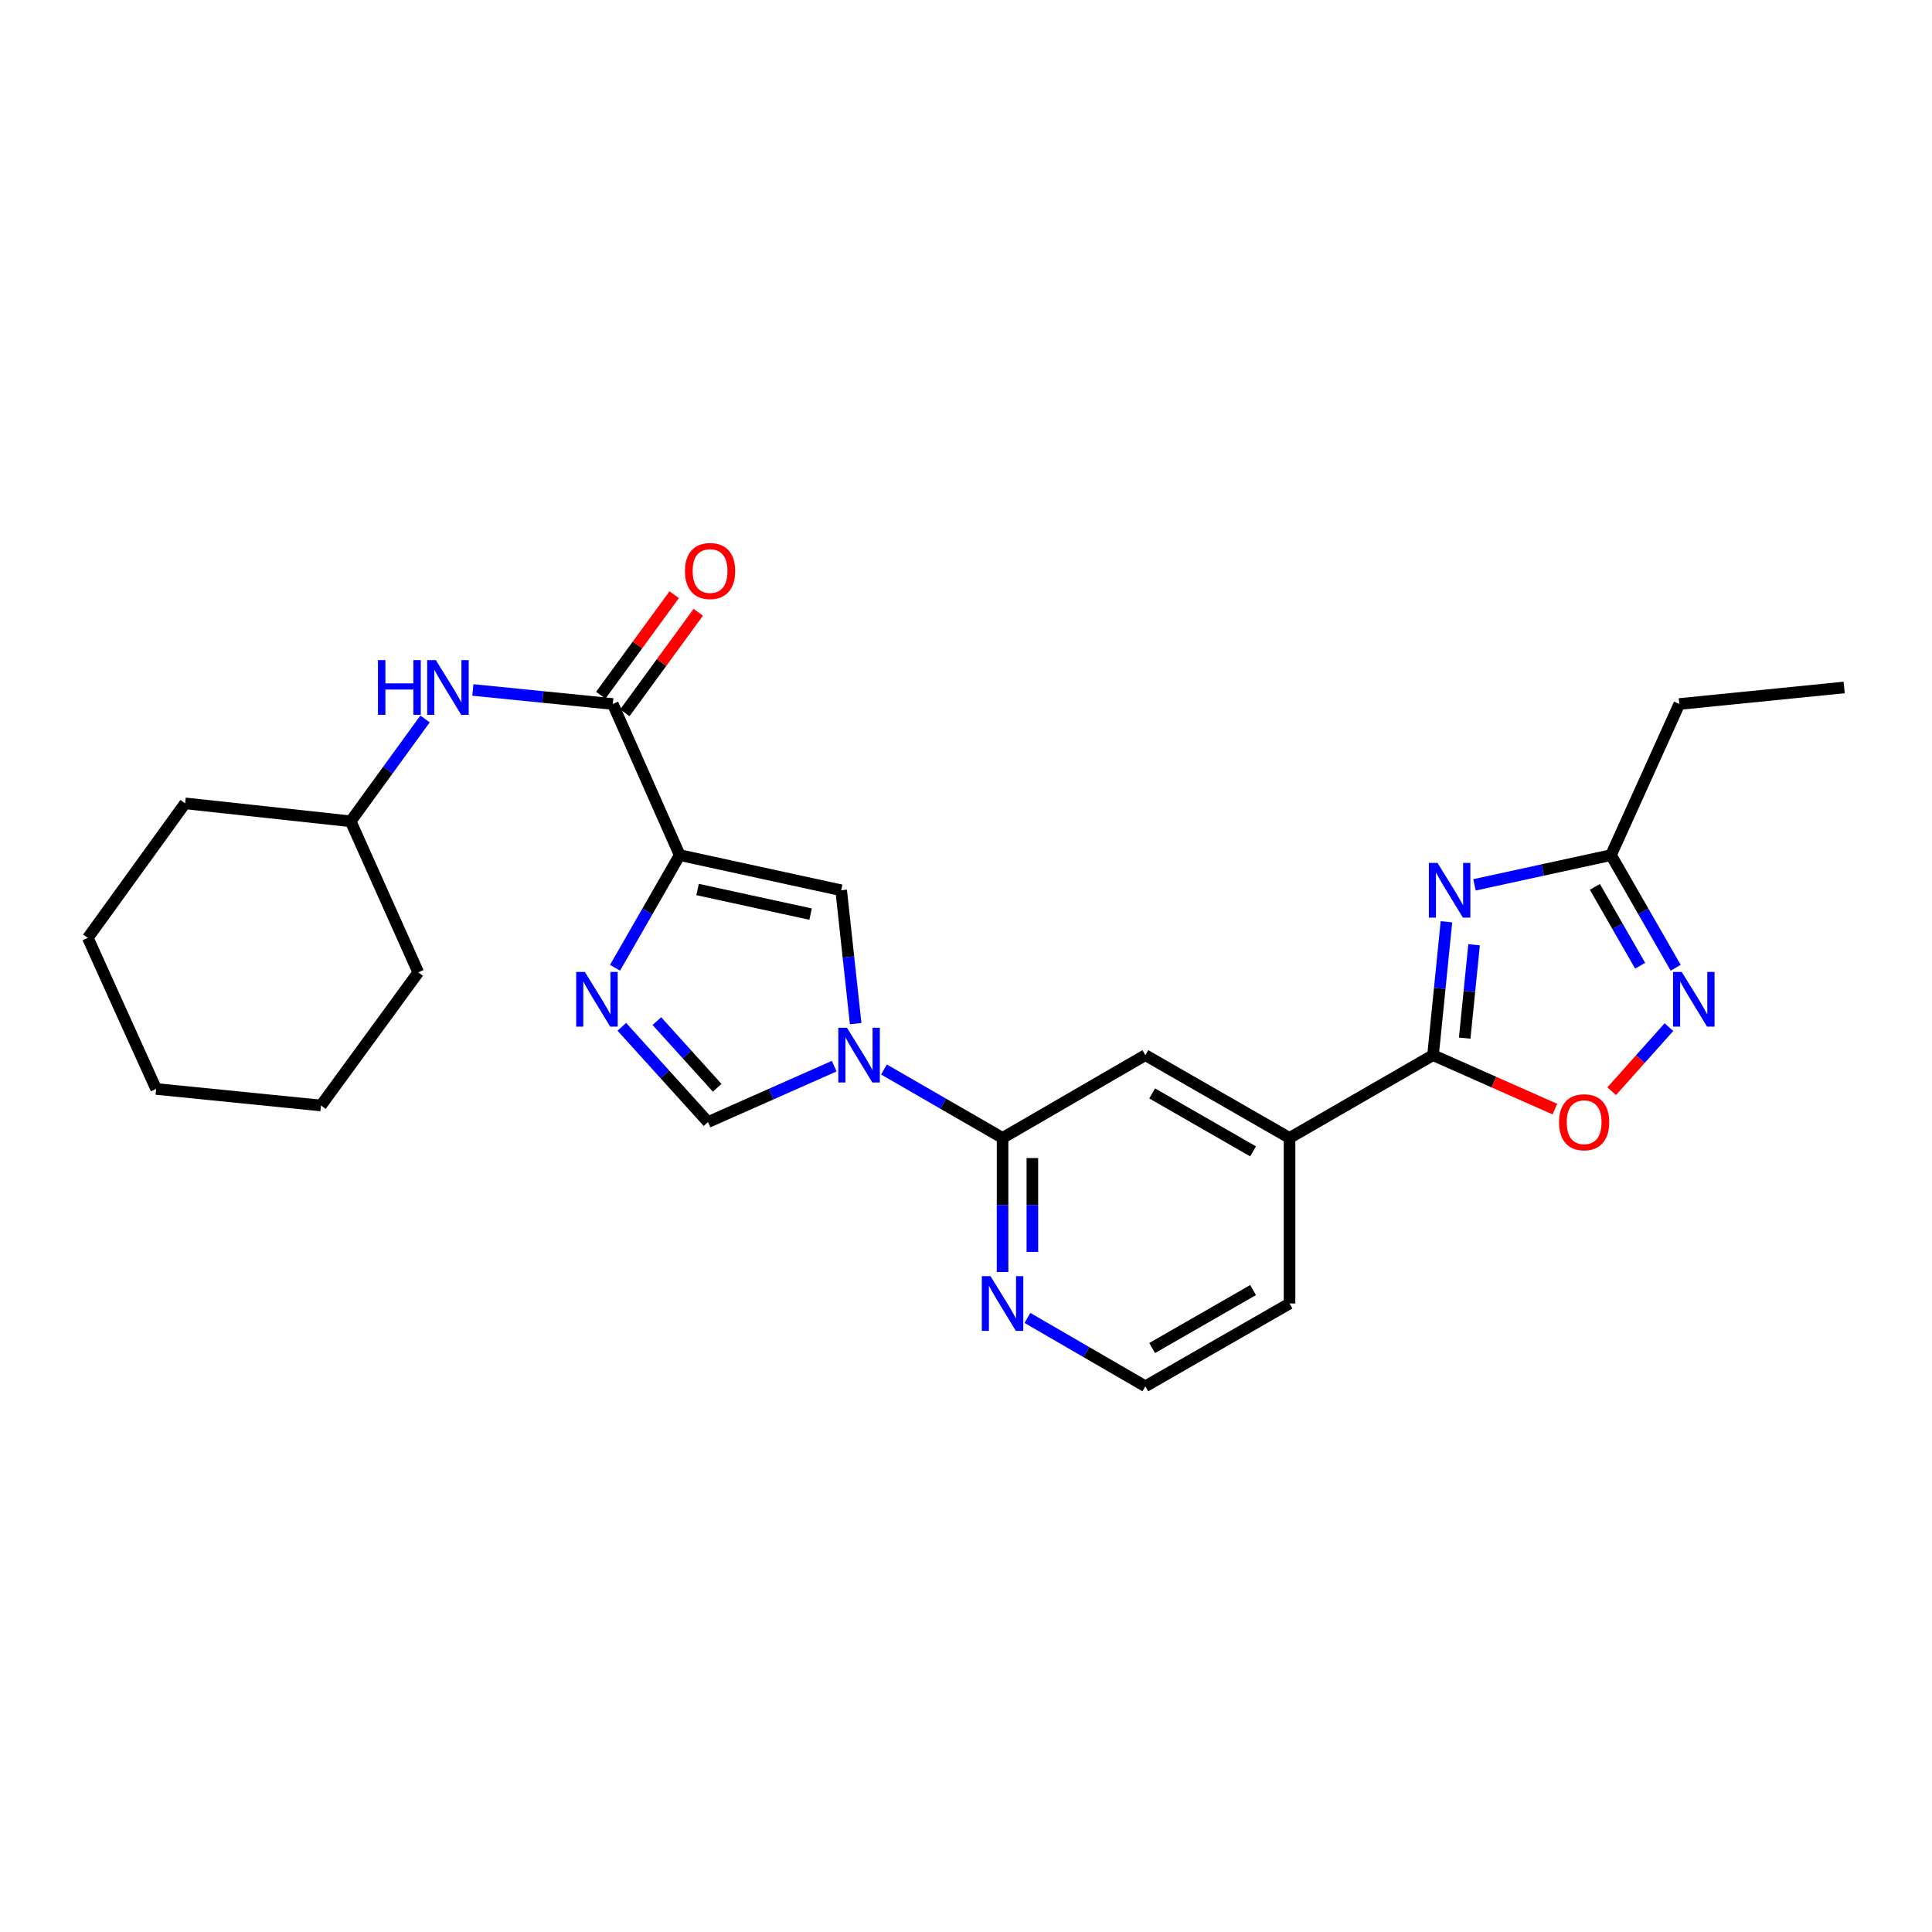 <?xml version='1.0' encoding='iso-8859-1'?>
<svg version='1.1' baseProfile='full'
              xmlns='http://www.w3.org/2000/svg'
                      xmlns:rdkit='http://www.rdkit.org/xml'
                      xmlns:xlink='http://www.w3.org/1999/xlink'
                  xml:space='preserve'
width='1000px' height='1000px' viewBox='0 0 1000 1000'>
<!-- END OF HEADER -->
<rect style='opacity:1.0;fill:#FFFFFF;stroke:none' width='1000' height='1000' x='0' y='0'> </rect>
<path class='bond-2' d='M 351.813,442.606 L 335.076,471.763' style='fill:none;fill-rule:evenodd;stroke:#000000;stroke-width:6px;stroke-linecap:butt;stroke-linejoin:miter;stroke-opacity:1' />
<path class='bond-2' d='M 335.076,471.763 L 318.34,500.92' style='fill:none;fill-rule:evenodd;stroke:#0000FF;stroke-width:6px;stroke-linecap:butt;stroke-linejoin:miter;stroke-opacity:1' />
<path class='bond-4' d='M 351.813,442.606 L 435.386,460.802' style='fill:none;fill-rule:evenodd;stroke:#000000;stroke-width:6px;stroke-linecap:butt;stroke-linejoin:miter;stroke-opacity:1' />
<path class='bond-4' d='M 361.067,460.41 L 419.568,473.146' style='fill:none;fill-rule:evenodd;stroke:#000000;stroke-width:6px;stroke-linecap:butt;stroke-linejoin:miter;stroke-opacity:1' />
<path class='bond-5' d='M 351.813,442.606 L 317.188,364.39' style='fill:none;fill-rule:evenodd;stroke:#000000;stroke-width:6px;stroke-linecap:butt;stroke-linejoin:miter;stroke-opacity:1' />
<path class='bond-0' d='M 442.887,529.834 L 439.136,495.318' style='fill:none;fill-rule:evenodd;stroke:#0000FF;stroke-width:6px;stroke-linecap:butt;stroke-linejoin:miter;stroke-opacity:1' />
<path class='bond-0' d='M 439.136,495.318 L 435.386,460.802' style='fill:none;fill-rule:evenodd;stroke:#000000;stroke-width:6px;stroke-linecap:butt;stroke-linejoin:miter;stroke-opacity:1' />
<path class='bond-7' d='M 457.543,553.574 L 488.233,571.284' style='fill:none;fill-rule:evenodd;stroke:#0000FF;stroke-width:6px;stroke-linecap:butt;stroke-linejoin:miter;stroke-opacity:1' />
<path class='bond-7' d='M 488.233,571.284 L 518.924,588.993' style='fill:none;fill-rule:evenodd;stroke:#000000;stroke-width:6px;stroke-linecap:butt;stroke-linejoin:miter;stroke-opacity:1' />
<path class='bond-26' d='M 431.781,551.845 L 399.121,566.314' style='fill:none;fill-rule:evenodd;stroke:#0000FF;stroke-width:6px;stroke-linecap:butt;stroke-linejoin:miter;stroke-opacity:1' />
<path class='bond-26' d='M 399.121,566.314 L 366.46,580.783' style='fill:none;fill-rule:evenodd;stroke:#000000;stroke-width:6px;stroke-linecap:butt;stroke-linejoin:miter;stroke-opacity:1' />
<path class='bond-1' d='M 748.676,477.106 L 745.206,511.623' style='fill:none;fill-rule:evenodd;stroke:#0000FF;stroke-width:6px;stroke-linecap:butt;stroke-linejoin:miter;stroke-opacity:1' />
<path class='bond-1' d='M 745.206,511.623 L 741.736,546.14' style='fill:none;fill-rule:evenodd;stroke:#000000;stroke-width:6px;stroke-linecap:butt;stroke-linejoin:miter;stroke-opacity:1' />
<path class='bond-1' d='M 762.985,489.004 L 760.556,513.166' style='fill:none;fill-rule:evenodd;stroke:#0000FF;stroke-width:6px;stroke-linecap:butt;stroke-linejoin:miter;stroke-opacity:1' />
<path class='bond-1' d='M 760.556,513.166 L 758.127,537.328' style='fill:none;fill-rule:evenodd;stroke:#000000;stroke-width:6px;stroke-linecap:butt;stroke-linejoin:miter;stroke-opacity:1' />
<path class='bond-10' d='M 763.192,457.997 L 798.523,450.302' style='fill:none;fill-rule:evenodd;stroke:#0000FF;stroke-width:6px;stroke-linecap:butt;stroke-linejoin:miter;stroke-opacity:1' />
<path class='bond-10' d='M 798.523,450.302 L 833.853,442.606' style='fill:none;fill-rule:evenodd;stroke:#000000;stroke-width:6px;stroke-linecap:butt;stroke-linejoin:miter;stroke-opacity:1' />
<path class='bond-6' d='M 321.859,531.473 L 344.16,556.128' style='fill:none;fill-rule:evenodd;stroke:#0000FF;stroke-width:6px;stroke-linecap:butt;stroke-linejoin:miter;stroke-opacity:1' />
<path class='bond-6' d='M 344.16,556.128 L 366.46,580.783' style='fill:none;fill-rule:evenodd;stroke:#000000;stroke-width:6px;stroke-linecap:butt;stroke-linejoin:miter;stroke-opacity:1' />
<path class='bond-6' d='M 339.991,528.521 L 355.601,545.779' style='fill:none;fill-rule:evenodd;stroke:#0000FF;stroke-width:6px;stroke-linecap:butt;stroke-linejoin:miter;stroke-opacity:1' />
<path class='bond-6' d='M 355.601,545.779 L 371.211,563.037' style='fill:none;fill-rule:evenodd;stroke:#000000;stroke-width:6px;stroke-linecap:butt;stroke-linejoin:miter;stroke-opacity:1' />
<path class='bond-3' d='M 741.736,546.14 L 667.462,588.993' style='fill:none;fill-rule:evenodd;stroke:#000000;stroke-width:6px;stroke-linecap:butt;stroke-linejoin:miter;stroke-opacity:1' />
<path class='bond-9' d='M 741.736,546.14 L 773.27,560.108' style='fill:none;fill-rule:evenodd;stroke:#000000;stroke-width:6px;stroke-linecap:butt;stroke-linejoin:miter;stroke-opacity:1' />
<path class='bond-9' d='M 773.27,560.108 L 804.805,574.077' style='fill:none;fill-rule:evenodd;stroke:#FF0000;stroke-width:6px;stroke-linecap:butt;stroke-linejoin:miter;stroke-opacity:1' />
<path class='bond-12' d='M 317.188,364.39 L 280.965,360.756' style='fill:none;fill-rule:evenodd;stroke:#000000;stroke-width:6px;stroke-linecap:butt;stroke-linejoin:miter;stroke-opacity:1' />
<path class='bond-12' d='M 280.965,360.756 L 244.742,357.121' style='fill:none;fill-rule:evenodd;stroke:#0000FF;stroke-width:6px;stroke-linecap:butt;stroke-linejoin:miter;stroke-opacity:1' />
<path class='bond-15' d='M 323.416,368.94 L 342.418,342.929' style='fill:none;fill-rule:evenodd;stroke:#000000;stroke-width:6px;stroke-linecap:butt;stroke-linejoin:miter;stroke-opacity:1' />
<path class='bond-15' d='M 342.418,342.929 L 361.419,316.917' style='fill:none;fill-rule:evenodd;stroke:#FF0000;stroke-width:6px;stroke-linecap:butt;stroke-linejoin:miter;stroke-opacity:1' />
<path class='bond-15' d='M 310.959,359.84 L 329.961,333.829' style='fill:none;fill-rule:evenodd;stroke:#000000;stroke-width:6px;stroke-linecap:butt;stroke-linejoin:miter;stroke-opacity:1' />
<path class='bond-15' d='M 329.961,333.829 L 348.962,307.817' style='fill:none;fill-rule:evenodd;stroke:#FF0000;stroke-width:6px;stroke-linecap:butt;stroke-linejoin:miter;stroke-opacity:1' />
<path class='bond-13' d='M 518.924,588.993 L 592.837,546.14' style='fill:none;fill-rule:evenodd;stroke:#000000;stroke-width:6px;stroke-linecap:butt;stroke-linejoin:miter;stroke-opacity:1' />
<path class='bond-14' d='M 518.924,588.993 L 518.924,623.691' style='fill:none;fill-rule:evenodd;stroke:#000000;stroke-width:6px;stroke-linecap:butt;stroke-linejoin:miter;stroke-opacity:1' />
<path class='bond-14' d='M 518.924,623.691 L 518.924,658.389' style='fill:none;fill-rule:evenodd;stroke:#0000FF;stroke-width:6px;stroke-linecap:butt;stroke-linejoin:miter;stroke-opacity:1' />
<path class='bond-14' d='M 534.351,599.403 L 534.351,623.691' style='fill:none;fill-rule:evenodd;stroke:#000000;stroke-width:6px;stroke-linecap:butt;stroke-linejoin:miter;stroke-opacity:1' />
<path class='bond-14' d='M 534.351,623.691 L 534.351,647.98' style='fill:none;fill-rule:evenodd;stroke:#0000FF;stroke-width:6px;stroke-linecap:butt;stroke-linejoin:miter;stroke-opacity:1' />
<path class='bond-8' d='M 863.836,531.64 L 849.021,548.228' style='fill:none;fill-rule:evenodd;stroke:#0000FF;stroke-width:6px;stroke-linecap:butt;stroke-linejoin:miter;stroke-opacity:1' />
<path class='bond-8' d='M 849.021,548.228 L 834.205,564.815' style='fill:none;fill-rule:evenodd;stroke:#FF0000;stroke-width:6px;stroke-linecap:butt;stroke-linejoin:miter;stroke-opacity:1' />
<path class='bond-29' d='M 867.34,500.92 L 850.597,471.763' style='fill:none;fill-rule:evenodd;stroke:#0000FF;stroke-width:6px;stroke-linecap:butt;stroke-linejoin:miter;stroke-opacity:1' />
<path class='bond-29' d='M 850.597,471.763 L 833.853,442.606' style='fill:none;fill-rule:evenodd;stroke:#000000;stroke-width:6px;stroke-linecap:butt;stroke-linejoin:miter;stroke-opacity:1' />
<path class='bond-29' d='M 848.939,499.855 L 837.218,479.445' style='fill:none;fill-rule:evenodd;stroke:#0000FF;stroke-width:6px;stroke-linecap:butt;stroke-linejoin:miter;stroke-opacity:1' />
<path class='bond-29' d='M 837.218,479.445 L 825.498,459.036' style='fill:none;fill-rule:evenodd;stroke:#000000;stroke-width:6px;stroke-linecap:butt;stroke-linejoin:miter;stroke-opacity:1' />
<path class='bond-19' d='M 833.853,442.606 L 869.207,364.39' style='fill:none;fill-rule:evenodd;stroke:#000000;stroke-width:6px;stroke-linecap:butt;stroke-linejoin:miter;stroke-opacity:1' />
<path class='bond-11' d='M 667.462,588.993 L 592.837,546.14' style='fill:none;fill-rule:evenodd;stroke:#000000;stroke-width:6px;stroke-linecap:butt;stroke-linejoin:miter;stroke-opacity:1' />
<path class='bond-11' d='M 648.586,595.943 L 596.349,565.946' style='fill:none;fill-rule:evenodd;stroke:#000000;stroke-width:6px;stroke-linecap:butt;stroke-linejoin:miter;stroke-opacity:1' />
<path class='bond-28' d='M 667.462,588.993 L 667.462,674.691' style='fill:none;fill-rule:evenodd;stroke:#000000;stroke-width:6px;stroke-linecap:butt;stroke-linejoin:miter;stroke-opacity:1' />
<path class='bond-17' d='M 220.01,372.129 L 200.758,398.617' style='fill:none;fill-rule:evenodd;stroke:#0000FF;stroke-width:6px;stroke-linecap:butt;stroke-linejoin:miter;stroke-opacity:1' />
<path class='bond-17' d='M 200.758,398.617 L 181.505,425.105' style='fill:none;fill-rule:evenodd;stroke:#000000;stroke-width:6px;stroke-linecap:butt;stroke-linejoin:miter;stroke-opacity:1' />
<path class='bond-16' d='M 531.8,682.157 L 562.319,699.851' style='fill:none;fill-rule:evenodd;stroke:#0000FF;stroke-width:6px;stroke-linecap:butt;stroke-linejoin:miter;stroke-opacity:1' />
<path class='bond-16' d='M 562.319,699.851 L 592.837,717.545' style='fill:none;fill-rule:evenodd;stroke:#000000;stroke-width:6px;stroke-linecap:butt;stroke-linejoin:miter;stroke-opacity:1' />
<path class='bond-18' d='M 592.837,717.545 L 667.462,674.691' style='fill:none;fill-rule:evenodd;stroke:#000000;stroke-width:6px;stroke-linecap:butt;stroke-linejoin:miter;stroke-opacity:1' />
<path class='bond-18' d='M 596.349,697.738 L 648.586,667.741' style='fill:none;fill-rule:evenodd;stroke:#000000;stroke-width:6px;stroke-linecap:butt;stroke-linejoin:miter;stroke-opacity:1' />
<path class='bond-20' d='M 181.505,425.105 L 95.807,415.814' style='fill:none;fill-rule:evenodd;stroke:#000000;stroke-width:6px;stroke-linecap:butt;stroke-linejoin:miter;stroke-opacity:1' />
<path class='bond-21' d='M 181.505,425.105 L 216.491,503.295' style='fill:none;fill-rule:evenodd;stroke:#000000;stroke-width:6px;stroke-linecap:butt;stroke-linejoin:miter;stroke-opacity:1' />
<path class='bond-22' d='M 869.207,364.39 L 954.545,355.828' style='fill:none;fill-rule:evenodd;stroke:#000000;stroke-width:6px;stroke-linecap:butt;stroke-linejoin:miter;stroke-opacity:1' />
<path class='bond-24' d='M 95.807,415.814 L 45.455,485.442' style='fill:none;fill-rule:evenodd;stroke:#000000;stroke-width:6px;stroke-linecap:butt;stroke-linejoin:miter;stroke-opacity:1' />
<path class='bond-23' d='M 216.491,503.295 L 166.147,572.203' style='fill:none;fill-rule:evenodd;stroke:#000000;stroke-width:6px;stroke-linecap:butt;stroke-linejoin:miter;stroke-opacity:1' />
<path class='bond-25' d='M 166.147,572.203 L 80.809,563.641' style='fill:none;fill-rule:evenodd;stroke:#000000;stroke-width:6px;stroke-linecap:butt;stroke-linejoin:miter;stroke-opacity:1' />
<path class='bond-27' d='M 45.455,485.442 L 80.809,563.641' style='fill:none;fill-rule:evenodd;stroke:#000000;stroke-width:6px;stroke-linecap:butt;stroke-linejoin:miter;stroke-opacity:1' />
<path  class='atom-1' d='M 438.399 531.98
L 447.679 546.98
Q 448.599 548.46, 450.079 551.14
Q 451.559 553.82, 451.639 553.98
L 451.639 531.98
L 455.399 531.98
L 455.399 560.3
L 451.519 560.3
L 441.559 543.9
Q 440.399 541.98, 439.159 539.78
Q 437.959 537.58, 437.599 536.9
L 437.599 560.3
L 433.919 560.3
L 433.919 531.98
L 438.399 531.98
' fill='#0000FF'/>
<path  class='atom-2' d='M 744.055 446.642
L 753.335 461.642
Q 754.255 463.122, 755.735 465.802
Q 757.215 468.482, 757.295 468.642
L 757.295 446.642
L 761.055 446.642
L 761.055 474.962
L 757.175 474.962
L 747.215 458.562
Q 746.055 456.642, 744.815 454.442
Q 743.615 452.242, 743.255 451.562
L 743.255 474.962
L 739.575 474.962
L 739.575 446.642
L 744.055 446.642
' fill='#0000FF'/>
<path  class='atom-3' d='M 302.717 503.071
L 311.997 518.071
Q 312.917 519.551, 314.397 522.231
Q 315.877 524.911, 315.957 525.071
L 315.957 503.071
L 319.717 503.071
L 319.717 531.391
L 315.837 531.391
L 305.877 514.991
Q 304.717 513.071, 303.477 510.871
Q 302.277 508.671, 301.917 507.991
L 301.917 531.391
L 298.237 531.391
L 298.237 503.071
L 302.717 503.071
' fill='#0000FF'/>
<path  class='atom-9' d='M 870.447 503.071
L 879.727 518.071
Q 880.647 519.551, 882.127 522.231
Q 883.607 524.911, 883.687 525.071
L 883.687 503.071
L 887.447 503.071
L 887.447 531.391
L 883.567 531.391
L 873.607 514.991
Q 872.447 513.071, 871.207 510.871
Q 870.007 508.671, 869.647 507.991
L 869.647 531.391
L 865.967 531.391
L 865.967 503.071
L 870.447 503.071
' fill='#0000FF'/>
<path  class='atom-10' d='M 806.943 580.863
Q 806.943 574.063, 810.303 570.263
Q 813.663 566.463, 819.943 566.463
Q 826.223 566.463, 829.583 570.263
Q 832.943 574.063, 832.943 580.863
Q 832.943 587.743, 829.543 591.663
Q 826.143 595.543, 819.943 595.543
Q 813.703 595.543, 810.303 591.663
Q 806.943 587.783, 806.943 580.863
M 819.943 592.343
Q 824.263 592.343, 826.583 589.463
Q 828.943 586.543, 828.943 580.863
Q 828.943 575.303, 826.583 572.503
Q 824.263 569.663, 819.943 569.663
Q 815.623 569.663, 813.263 572.463
Q 810.943 575.263, 810.943 580.863
Q 810.943 586.583, 813.263 589.463
Q 815.623 592.343, 819.943 592.343
' fill='#FF0000'/>
<path  class='atom-13' d='M 195.638 341.668
L 199.478 341.668
L 199.478 353.708
L 213.958 353.708
L 213.958 341.668
L 217.798 341.668
L 217.798 369.988
L 213.958 369.988
L 213.958 356.908
L 199.478 356.908
L 199.478 369.988
L 195.638 369.988
L 195.638 341.668
' fill='#0000FF'/>
<path  class='atom-13' d='M 225.598 341.668
L 234.878 356.668
Q 235.798 358.148, 237.278 360.828
Q 238.758 363.508, 238.838 363.668
L 238.838 341.668
L 242.598 341.668
L 242.598 369.988
L 238.718 369.988
L 228.758 353.588
Q 227.598 351.668, 226.358 349.468
Q 225.158 347.268, 224.798 346.588
L 224.798 369.988
L 221.118 369.988
L 221.118 341.668
L 225.598 341.668
' fill='#0000FF'/>
<path  class='atom-15' d='M 512.664 660.531
L 521.944 675.531
Q 522.864 677.011, 524.344 679.691
Q 525.824 682.371, 525.904 682.531
L 525.904 660.531
L 529.664 660.531
L 529.664 688.851
L 525.784 688.851
L 515.824 672.451
Q 514.664 670.531, 513.424 668.331
Q 512.224 666.131, 511.864 665.451
L 511.864 688.851
L 508.184 688.851
L 508.184 660.531
L 512.664 660.531
' fill='#0000FF'/>
<path  class='atom-16' d='M 354.532 295.553
Q 354.532 288.753, 357.892 284.953
Q 361.252 281.153, 367.532 281.153
Q 373.812 281.153, 377.172 284.953
Q 380.532 288.753, 380.532 295.553
Q 380.532 302.433, 377.132 306.353
Q 373.732 310.233, 367.532 310.233
Q 361.292 310.233, 357.892 306.353
Q 354.532 302.473, 354.532 295.553
M 367.532 307.033
Q 371.852 307.033, 374.172 304.153
Q 376.532 301.233, 376.532 295.553
Q 376.532 289.993, 374.172 287.193
Q 371.852 284.353, 367.532 284.353
Q 363.212 284.353, 360.852 287.153
Q 358.532 289.953, 358.532 295.553
Q 358.532 301.273, 360.852 304.153
Q 363.212 307.033, 367.532 307.033
' fill='#FF0000'/>
</svg>
